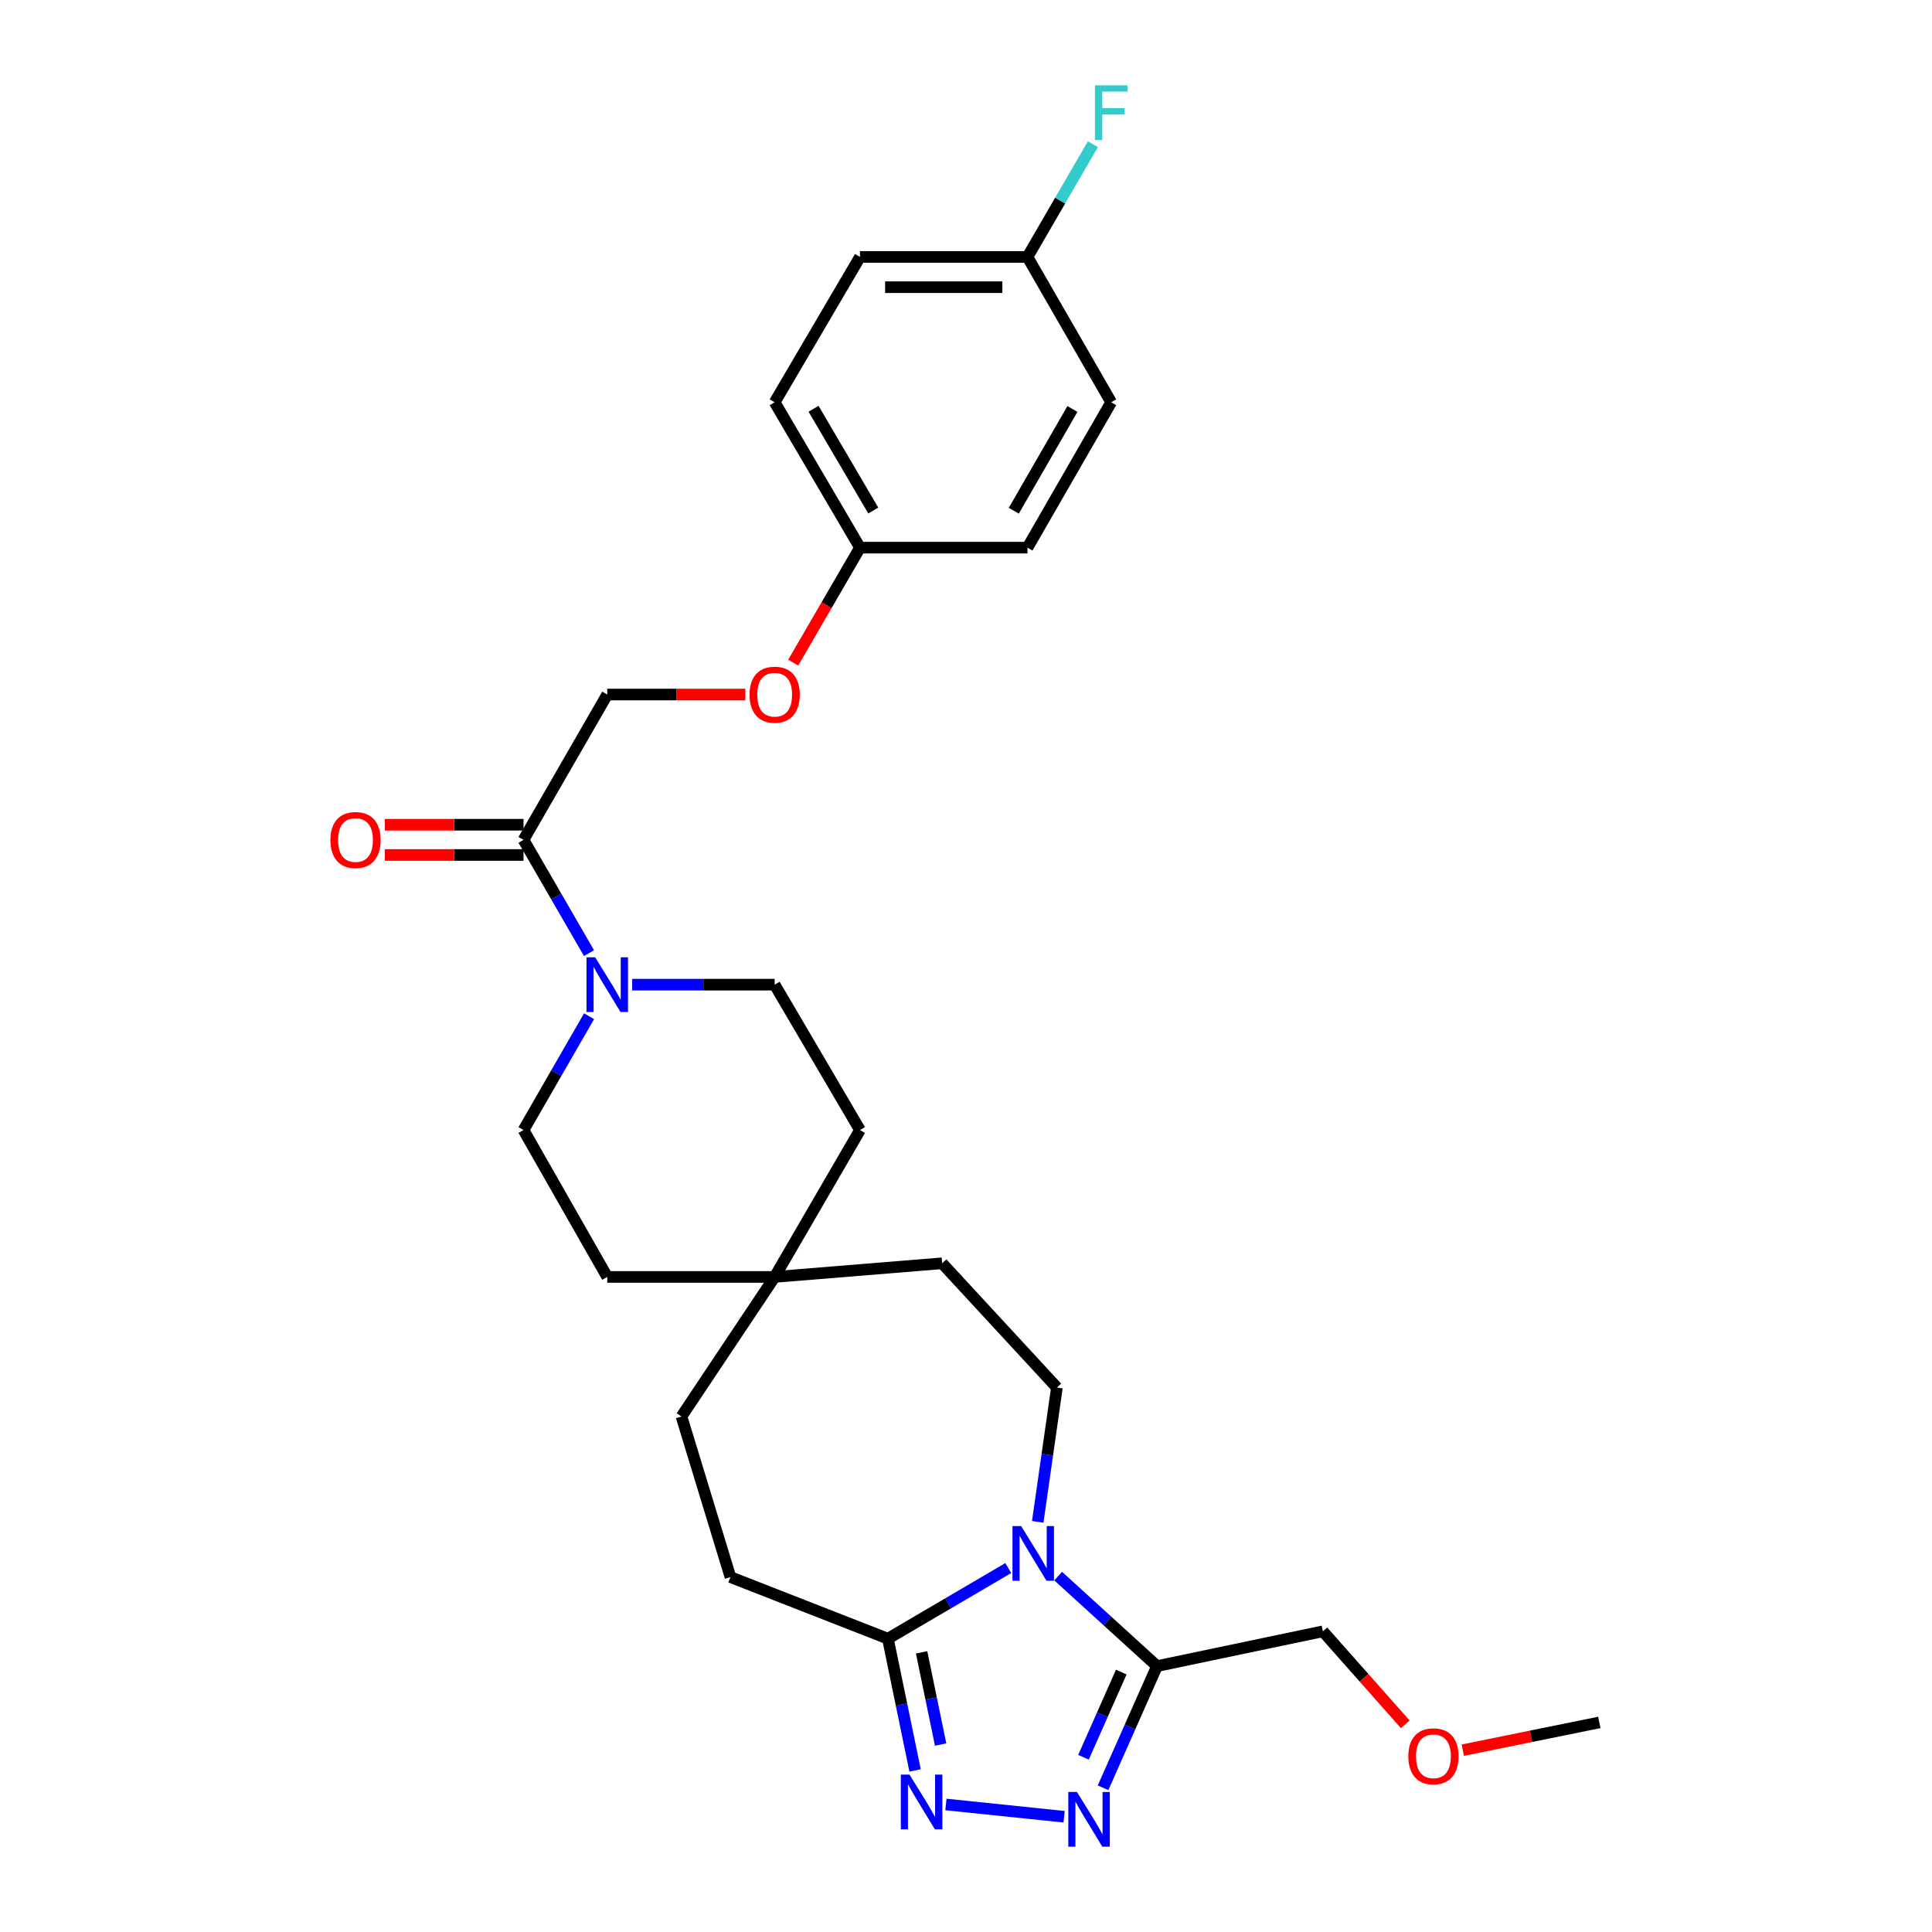 <?xml version='1.0' encoding='iso-8859-1'?>
<svg version='1.1' baseProfile='full'
              xmlns='http://www.w3.org/2000/svg'
                      xmlns:rdkit='http://www.rdkit.org/xml'
                      xmlns:xlink='http://www.w3.org/1999/xlink'
                  xml:space='preserve'
width='1000px' height='1000px' viewBox='0 0 1000 1000'>
<!-- END OF HEADER -->
<rect style='opacity:1.0;fill:#FFFFFF;stroke:none' width='1000' height='1000' x='0' y='0'> </rect>
<path class='bond-2' d='M 547.701,815.791 L 573.283,839.081' style='fill:none;fill-rule:evenodd;stroke:#0000FF;stroke-width:6px;stroke-linecap:butt;stroke-linejoin:miter;stroke-opacity:1' />
<path class='bond-2' d='M 573.283,839.081 L 598.866,862.371' style='fill:none;fill-rule:evenodd;stroke:#000000;stroke-width:6px;stroke-linecap:butt;stroke-linejoin:miter;stroke-opacity:1' />
<path class='bond-3' d='M 521.875,811.623 L 490.723,829.903' style='fill:none;fill-rule:evenodd;stroke:#0000FF;stroke-width:6px;stroke-linecap:butt;stroke-linejoin:miter;stroke-opacity:1' />
<path class='bond-3' d='M 490.723,829.903 L 459.572,848.182' style='fill:none;fill-rule:evenodd;stroke:#000000;stroke-width:6px;stroke-linecap:butt;stroke-linejoin:miter;stroke-opacity:1' />
<path class='bond-6' d='M 537.126,787.714 L 542.089,752.951' style='fill:none;fill-rule:evenodd;stroke:#0000FF;stroke-width:6px;stroke-linecap:butt;stroke-linejoin:miter;stroke-opacity:1' />
<path class='bond-6' d='M 542.089,752.951 L 547.052,718.188' style='fill:none;fill-rule:evenodd;stroke:#000000;stroke-width:6px;stroke-linecap:butt;stroke-linejoin:miter;stroke-opacity:1' />
<path class='bond-0' d='M 570.935,925.354 L 584.901,893.862' style='fill:none;fill-rule:evenodd;stroke:#0000FF;stroke-width:6px;stroke-linecap:butt;stroke-linejoin:miter;stroke-opacity:1' />
<path class='bond-0' d='M 584.901,893.862 L 598.866,862.371' style='fill:none;fill-rule:evenodd;stroke:#000000;stroke-width:6px;stroke-linecap:butt;stroke-linejoin:miter;stroke-opacity:1' />
<path class='bond-0' d='M 560.81,909.558 L 570.586,887.514' style='fill:none;fill-rule:evenodd;stroke:#0000FF;stroke-width:6px;stroke-linecap:butt;stroke-linejoin:miter;stroke-opacity:1' />
<path class='bond-0' d='M 570.586,887.514 L 580.362,865.47' style='fill:none;fill-rule:evenodd;stroke:#000000;stroke-width:6px;stroke-linecap:butt;stroke-linejoin:miter;stroke-opacity:1' />
<path class='bond-28' d='M 550.776,940.342 L 489.608,933.995' style='fill:none;fill-rule:evenodd;stroke:#0000FF;stroke-width:6px;stroke-linecap:butt;stroke-linejoin:miter;stroke-opacity:1' />
<path class='bond-1' d='M 473.646,916.37 L 466.609,882.276' style='fill:none;fill-rule:evenodd;stroke:#0000FF;stroke-width:6px;stroke-linecap:butt;stroke-linejoin:miter;stroke-opacity:1' />
<path class='bond-1' d='M 466.609,882.276 L 459.572,848.182' style='fill:none;fill-rule:evenodd;stroke:#000000;stroke-width:6px;stroke-linecap:butt;stroke-linejoin:miter;stroke-opacity:1' />
<path class='bond-1' d='M 486.87,902.977 L 481.944,879.111' style='fill:none;fill-rule:evenodd;stroke:#0000FF;stroke-width:6px;stroke-linecap:butt;stroke-linejoin:miter;stroke-opacity:1' />
<path class='bond-1' d='M 481.944,879.111 L 477.019,855.245' style='fill:none;fill-rule:evenodd;stroke:#000000;stroke-width:6px;stroke-linecap:butt;stroke-linejoin:miter;stroke-opacity:1' />
<path class='bond-20' d='M 598.866,862.371 L 684.719,844.372' style='fill:none;fill-rule:evenodd;stroke:#000000;stroke-width:6px;stroke-linecap:butt;stroke-linejoin:miter;stroke-opacity:1' />
<path class='bond-10' d='M 459.572,848.182 L 378.076,816.299' style='fill:none;fill-rule:evenodd;stroke:#000000;stroke-width:6px;stroke-linecap:butt;stroke-linejoin:miter;stroke-opacity:1' />
<path class='bond-4' d='M 304.904,525.996 L 287.937,555.455' style='fill:none;fill-rule:evenodd;stroke:#0000FF;stroke-width:6px;stroke-linecap:butt;stroke-linejoin:miter;stroke-opacity:1' />
<path class='bond-4' d='M 287.937,555.455 L 270.97,584.914' style='fill:none;fill-rule:evenodd;stroke:#000000;stroke-width:6px;stroke-linecap:butt;stroke-linejoin:miter;stroke-opacity:1' />
<path class='bond-5' d='M 304.871,493.34 L 287.921,464.026' style='fill:none;fill-rule:evenodd;stroke:#0000FF;stroke-width:6px;stroke-linecap:butt;stroke-linejoin:miter;stroke-opacity:1' />
<path class='bond-5' d='M 287.921,464.026 L 270.97,434.711' style='fill:none;fill-rule:evenodd;stroke:#000000;stroke-width:6px;stroke-linecap:butt;stroke-linejoin:miter;stroke-opacity:1' />
<path class='bond-30' d='M 327.217,509.665 L 364.091,509.665' style='fill:none;fill-rule:evenodd;stroke:#0000FF;stroke-width:6px;stroke-linecap:butt;stroke-linejoin:miter;stroke-opacity:1' />
<path class='bond-30' d='M 364.091,509.665 L 400.964,509.665' style='fill:none;fill-rule:evenodd;stroke:#000000;stroke-width:6px;stroke-linecap:butt;stroke-linejoin:miter;stroke-opacity:1' />
<path class='bond-11' d='M 270.97,434.711 L 314.31,359.488' style='fill:none;fill-rule:evenodd;stroke:#000000;stroke-width:6px;stroke-linecap:butt;stroke-linejoin:miter;stroke-opacity:1' />
<path class='bond-12' d='M 270.97,426.882 L 235.078,426.882' style='fill:none;fill-rule:evenodd;stroke:#000000;stroke-width:6px;stroke-linecap:butt;stroke-linejoin:miter;stroke-opacity:1' />
<path class='bond-12' d='M 235.078,426.882 L 199.186,426.882' style='fill:none;fill-rule:evenodd;stroke:#FF0000;stroke-width:6px;stroke-linecap:butt;stroke-linejoin:miter;stroke-opacity:1' />
<path class='bond-12' d='M 270.97,442.541 L 235.078,442.541' style='fill:none;fill-rule:evenodd;stroke:#000000;stroke-width:6px;stroke-linecap:butt;stroke-linejoin:miter;stroke-opacity:1' />
<path class='bond-12' d='M 235.078,442.541 L 199.186,442.541' style='fill:none;fill-rule:evenodd;stroke:#FF0000;stroke-width:6px;stroke-linecap:butt;stroke-linejoin:miter;stroke-opacity:1' />
<path class='bond-14' d='M 547.052,718.188 L 487.645,653.874' style='fill:none;fill-rule:evenodd;stroke:#000000;stroke-width:6px;stroke-linecap:butt;stroke-linejoin:miter;stroke-opacity:1' />
<path class='bond-7' d='M 400.964,660.938 L 487.645,653.874' style='fill:none;fill-rule:evenodd;stroke:#000000;stroke-width:6px;stroke-linecap:butt;stroke-linejoin:miter;stroke-opacity:1' />
<path class='bond-15' d='M 400.964,660.938 L 445.131,584.914' style='fill:none;fill-rule:evenodd;stroke:#000000;stroke-width:6px;stroke-linecap:butt;stroke-linejoin:miter;stroke-opacity:1' />
<path class='bond-16' d='M 400.964,660.938 L 314.31,660.938' style='fill:none;fill-rule:evenodd;stroke:#000000;stroke-width:6px;stroke-linecap:butt;stroke-linejoin:miter;stroke-opacity:1' />
<path class='bond-29' d='M 400.964,660.938 L 352.735,733.177' style='fill:none;fill-rule:evenodd;stroke:#000000;stroke-width:6px;stroke-linecap:butt;stroke-linejoin:miter;stroke-opacity:1' />
<path class='bond-8' d='M 270.97,584.914 L 314.31,660.938' style='fill:none;fill-rule:evenodd;stroke:#000000;stroke-width:6px;stroke-linecap:butt;stroke-linejoin:miter;stroke-opacity:1' />
<path class='bond-9' d='M 400.964,509.665 L 445.131,584.914' style='fill:none;fill-rule:evenodd;stroke:#000000;stroke-width:6px;stroke-linecap:butt;stroke-linejoin:miter;stroke-opacity:1' />
<path class='bond-17' d='M 378.076,816.299 L 352.735,733.177' style='fill:none;fill-rule:evenodd;stroke:#000000;stroke-width:6px;stroke-linecap:butt;stroke-linejoin:miter;stroke-opacity:1' />
<path class='bond-13' d='M 314.31,359.488 L 350.054,359.488' style='fill:none;fill-rule:evenodd;stroke:#000000;stroke-width:6px;stroke-linecap:butt;stroke-linejoin:miter;stroke-opacity:1' />
<path class='bond-13' d='M 350.054,359.488 L 385.798,359.488' style='fill:none;fill-rule:evenodd;stroke:#FF0000;stroke-width:6px;stroke-linecap:butt;stroke-linejoin:miter;stroke-opacity:1' />
<path class='bond-18' d='M 410.561,342.97 L 427.846,313.218' style='fill:none;fill-rule:evenodd;stroke:#FF0000;stroke-width:6px;stroke-linecap:butt;stroke-linejoin:miter;stroke-opacity:1' />
<path class='bond-18' d='M 427.846,313.218 L 445.131,283.465' style='fill:none;fill-rule:evenodd;stroke:#000000;stroke-width:6px;stroke-linecap:butt;stroke-linejoin:miter;stroke-opacity:1' />
<path class='bond-22' d='M 445.131,283.465 L 531.811,283.465' style='fill:none;fill-rule:evenodd;stroke:#000000;stroke-width:6px;stroke-linecap:butt;stroke-linejoin:miter;stroke-opacity:1' />
<path class='bond-23' d='M 445.131,283.465 L 400.964,208.216' style='fill:none;fill-rule:evenodd;stroke:#000000;stroke-width:6px;stroke-linecap:butt;stroke-linejoin:miter;stroke-opacity:1' />
<path class='bond-23' d='M 452.01,264.251 L 421.094,211.577' style='fill:none;fill-rule:evenodd;stroke:#000000;stroke-width:6px;stroke-linecap:butt;stroke-linejoin:miter;stroke-opacity:1' />
<path class='bond-19' d='M 531.811,132.992 L 445.131,132.992' style='fill:none;fill-rule:evenodd;stroke:#000000;stroke-width:6px;stroke-linecap:butt;stroke-linejoin:miter;stroke-opacity:1' />
<path class='bond-19' d='M 518.809,148.651 L 458.133,148.651' style='fill:none;fill-rule:evenodd;stroke:#000000;stroke-width:6px;stroke-linecap:butt;stroke-linejoin:miter;stroke-opacity:1' />
<path class='bond-21' d='M 531.811,132.992 L 548.746,103.814' style='fill:none;fill-rule:evenodd;stroke:#000000;stroke-width:6px;stroke-linecap:butt;stroke-linejoin:miter;stroke-opacity:1' />
<path class='bond-21' d='M 548.746,103.814 L 565.68,74.636' style='fill:none;fill-rule:evenodd;stroke:#33CCCC;stroke-width:6px;stroke-linecap:butt;stroke-linejoin:miter;stroke-opacity:1' />
<path class='bond-31' d='M 531.811,132.992 L 575.151,208.216' style='fill:none;fill-rule:evenodd;stroke:#000000;stroke-width:6px;stroke-linecap:butt;stroke-linejoin:miter;stroke-opacity:1' />
<path class='bond-26' d='M 684.719,844.372 L 706.034,868.434' style='fill:none;fill-rule:evenodd;stroke:#000000;stroke-width:6px;stroke-linecap:butt;stroke-linejoin:miter;stroke-opacity:1' />
<path class='bond-26' d='M 706.034,868.434 L 727.348,892.496' style='fill:none;fill-rule:evenodd;stroke:#FF0000;stroke-width:6px;stroke-linecap:butt;stroke-linejoin:miter;stroke-opacity:1' />
<path class='bond-24' d='M 531.811,283.465 L 575.151,208.216' style='fill:none;fill-rule:evenodd;stroke:#000000;stroke-width:6px;stroke-linecap:butt;stroke-linejoin:miter;stroke-opacity:1' />
<path class='bond-24' d='M 524.743,264.362 L 555.081,211.688' style='fill:none;fill-rule:evenodd;stroke:#000000;stroke-width:6px;stroke-linecap:butt;stroke-linejoin:miter;stroke-opacity:1' />
<path class='bond-25' d='M 400.964,208.216 L 445.131,132.992' style='fill:none;fill-rule:evenodd;stroke:#000000;stroke-width:6px;stroke-linecap:butt;stroke-linejoin:miter;stroke-opacity:1' />
<path class='bond-27' d='M 757.134,905.886 L 792.466,898.704' style='fill:none;fill-rule:evenodd;stroke:#FF0000;stroke-width:6px;stroke-linecap:butt;stroke-linejoin:miter;stroke-opacity:1' />
<path class='bond-27' d='M 792.466,898.704 L 827.797,891.522' style='fill:none;fill-rule:evenodd;stroke:#000000;stroke-width:6px;stroke-linecap:butt;stroke-linejoin:miter;stroke-opacity:1' />
<path  class='atom-0' d='M 528.535 789.882
L 537.815 804.882
Q 538.735 806.362, 540.215 809.042
Q 541.695 811.722, 541.775 811.882
L 541.775 789.882
L 545.535 789.882
L 545.535 818.202
L 541.655 818.202
L 531.695 801.802
Q 530.535 799.882, 529.295 797.682
Q 528.095 795.482, 527.735 794.802
L 527.735 818.202
L 524.055 818.202
L 524.055 789.882
L 528.535 789.882
' fill='#0000FF'/>
<path  class='atom-1' d='M 557.434 927.523
L 566.714 942.523
Q 567.634 944.003, 569.114 946.683
Q 570.594 949.363, 570.674 949.523
L 570.674 927.523
L 574.434 927.523
L 574.434 955.843
L 570.554 955.843
L 560.594 939.443
Q 559.434 937.523, 558.194 935.323
Q 556.994 933.123, 556.634 932.443
L 556.634 955.843
L 552.954 955.843
L 552.954 927.523
L 557.434 927.523
' fill='#0000FF'/>
<path  class='atom-2' d='M 470.754 918.528
L 480.034 933.528
Q 480.954 935.008, 482.434 937.688
Q 483.914 940.368, 483.994 940.528
L 483.994 918.528
L 487.754 918.528
L 487.754 946.848
L 483.874 946.848
L 473.914 930.448
Q 472.754 928.528, 471.514 926.328
Q 470.314 924.128, 469.954 923.448
L 469.954 946.848
L 466.274 946.848
L 466.274 918.528
L 470.754 918.528
' fill='#0000FF'/>
<path  class='atom-5' d='M 308.05 495.505
L 317.33 510.505
Q 318.25 511.985, 319.73 514.665
Q 321.21 517.345, 321.29 517.505
L 321.29 495.505
L 325.05 495.505
L 325.05 523.825
L 321.17 523.825
L 311.21 507.425
Q 310.05 505.505, 308.81 503.305
Q 307.61 501.105, 307.25 500.425
L 307.25 523.825
L 303.57 523.825
L 303.57 495.505
L 308.05 495.505
' fill='#0000FF'/>
<path  class='atom-13' d='M 171.012 434.791
Q 171.012 427.991, 174.372 424.191
Q 177.732 420.391, 184.012 420.391
Q 190.292 420.391, 193.652 424.191
Q 197.012 427.991, 197.012 434.791
Q 197.012 441.671, 193.612 445.591
Q 190.212 449.471, 184.012 449.471
Q 177.772 449.471, 174.372 445.591
Q 171.012 441.711, 171.012 434.791
M 184.012 446.271
Q 188.332 446.271, 190.652 443.391
Q 193.012 440.471, 193.012 434.791
Q 193.012 429.231, 190.652 426.431
Q 188.332 423.591, 184.012 423.591
Q 179.692 423.591, 177.332 426.391
Q 175.012 429.191, 175.012 434.791
Q 175.012 440.511, 177.332 443.391
Q 179.692 446.271, 184.012 446.271
' fill='#FF0000'/>
<path  class='atom-14' d='M 387.964 359.568
Q 387.964 352.768, 391.324 348.968
Q 394.684 345.168, 400.964 345.168
Q 407.244 345.168, 410.604 348.968
Q 413.964 352.768, 413.964 359.568
Q 413.964 366.448, 410.564 370.368
Q 407.164 374.248, 400.964 374.248
Q 394.724 374.248, 391.324 370.368
Q 387.964 366.488, 387.964 359.568
M 400.964 371.048
Q 405.284 371.048, 407.604 368.168
Q 409.964 365.248, 409.964 359.568
Q 409.964 354.008, 407.604 351.208
Q 405.284 348.368, 400.964 348.368
Q 396.644 348.368, 394.284 351.168
Q 391.964 353.968, 391.964 359.568
Q 391.964 365.288, 394.284 368.168
Q 396.644 371.048, 400.964 371.048
' fill='#FF0000'/>
<path  class='atom-22' d='M 566.731 44.157
L 583.571 44.157
L 583.571 47.397
L 570.531 47.397
L 570.531 55.997
L 582.131 55.997
L 582.131 59.277
L 570.531 59.277
L 570.531 72.477
L 566.731 72.477
L 566.731 44.157
' fill='#33CCCC'/>
<path  class='atom-27' d='M 728.944 909.053
Q 728.944 902.253, 732.304 898.453
Q 735.664 894.653, 741.944 894.653
Q 748.224 894.653, 751.584 898.453
Q 754.944 902.253, 754.944 909.053
Q 754.944 915.933, 751.544 919.853
Q 748.144 923.733, 741.944 923.733
Q 735.704 923.733, 732.304 919.853
Q 728.944 915.973, 728.944 909.053
M 741.944 920.533
Q 746.264 920.533, 748.584 917.653
Q 750.944 914.733, 750.944 909.053
Q 750.944 903.493, 748.584 900.693
Q 746.264 897.853, 741.944 897.853
Q 737.624 897.853, 735.264 900.653
Q 732.944 903.453, 732.944 909.053
Q 732.944 914.773, 735.264 917.653
Q 737.624 920.533, 741.944 920.533
' fill='#FF0000'/>
</svg>
